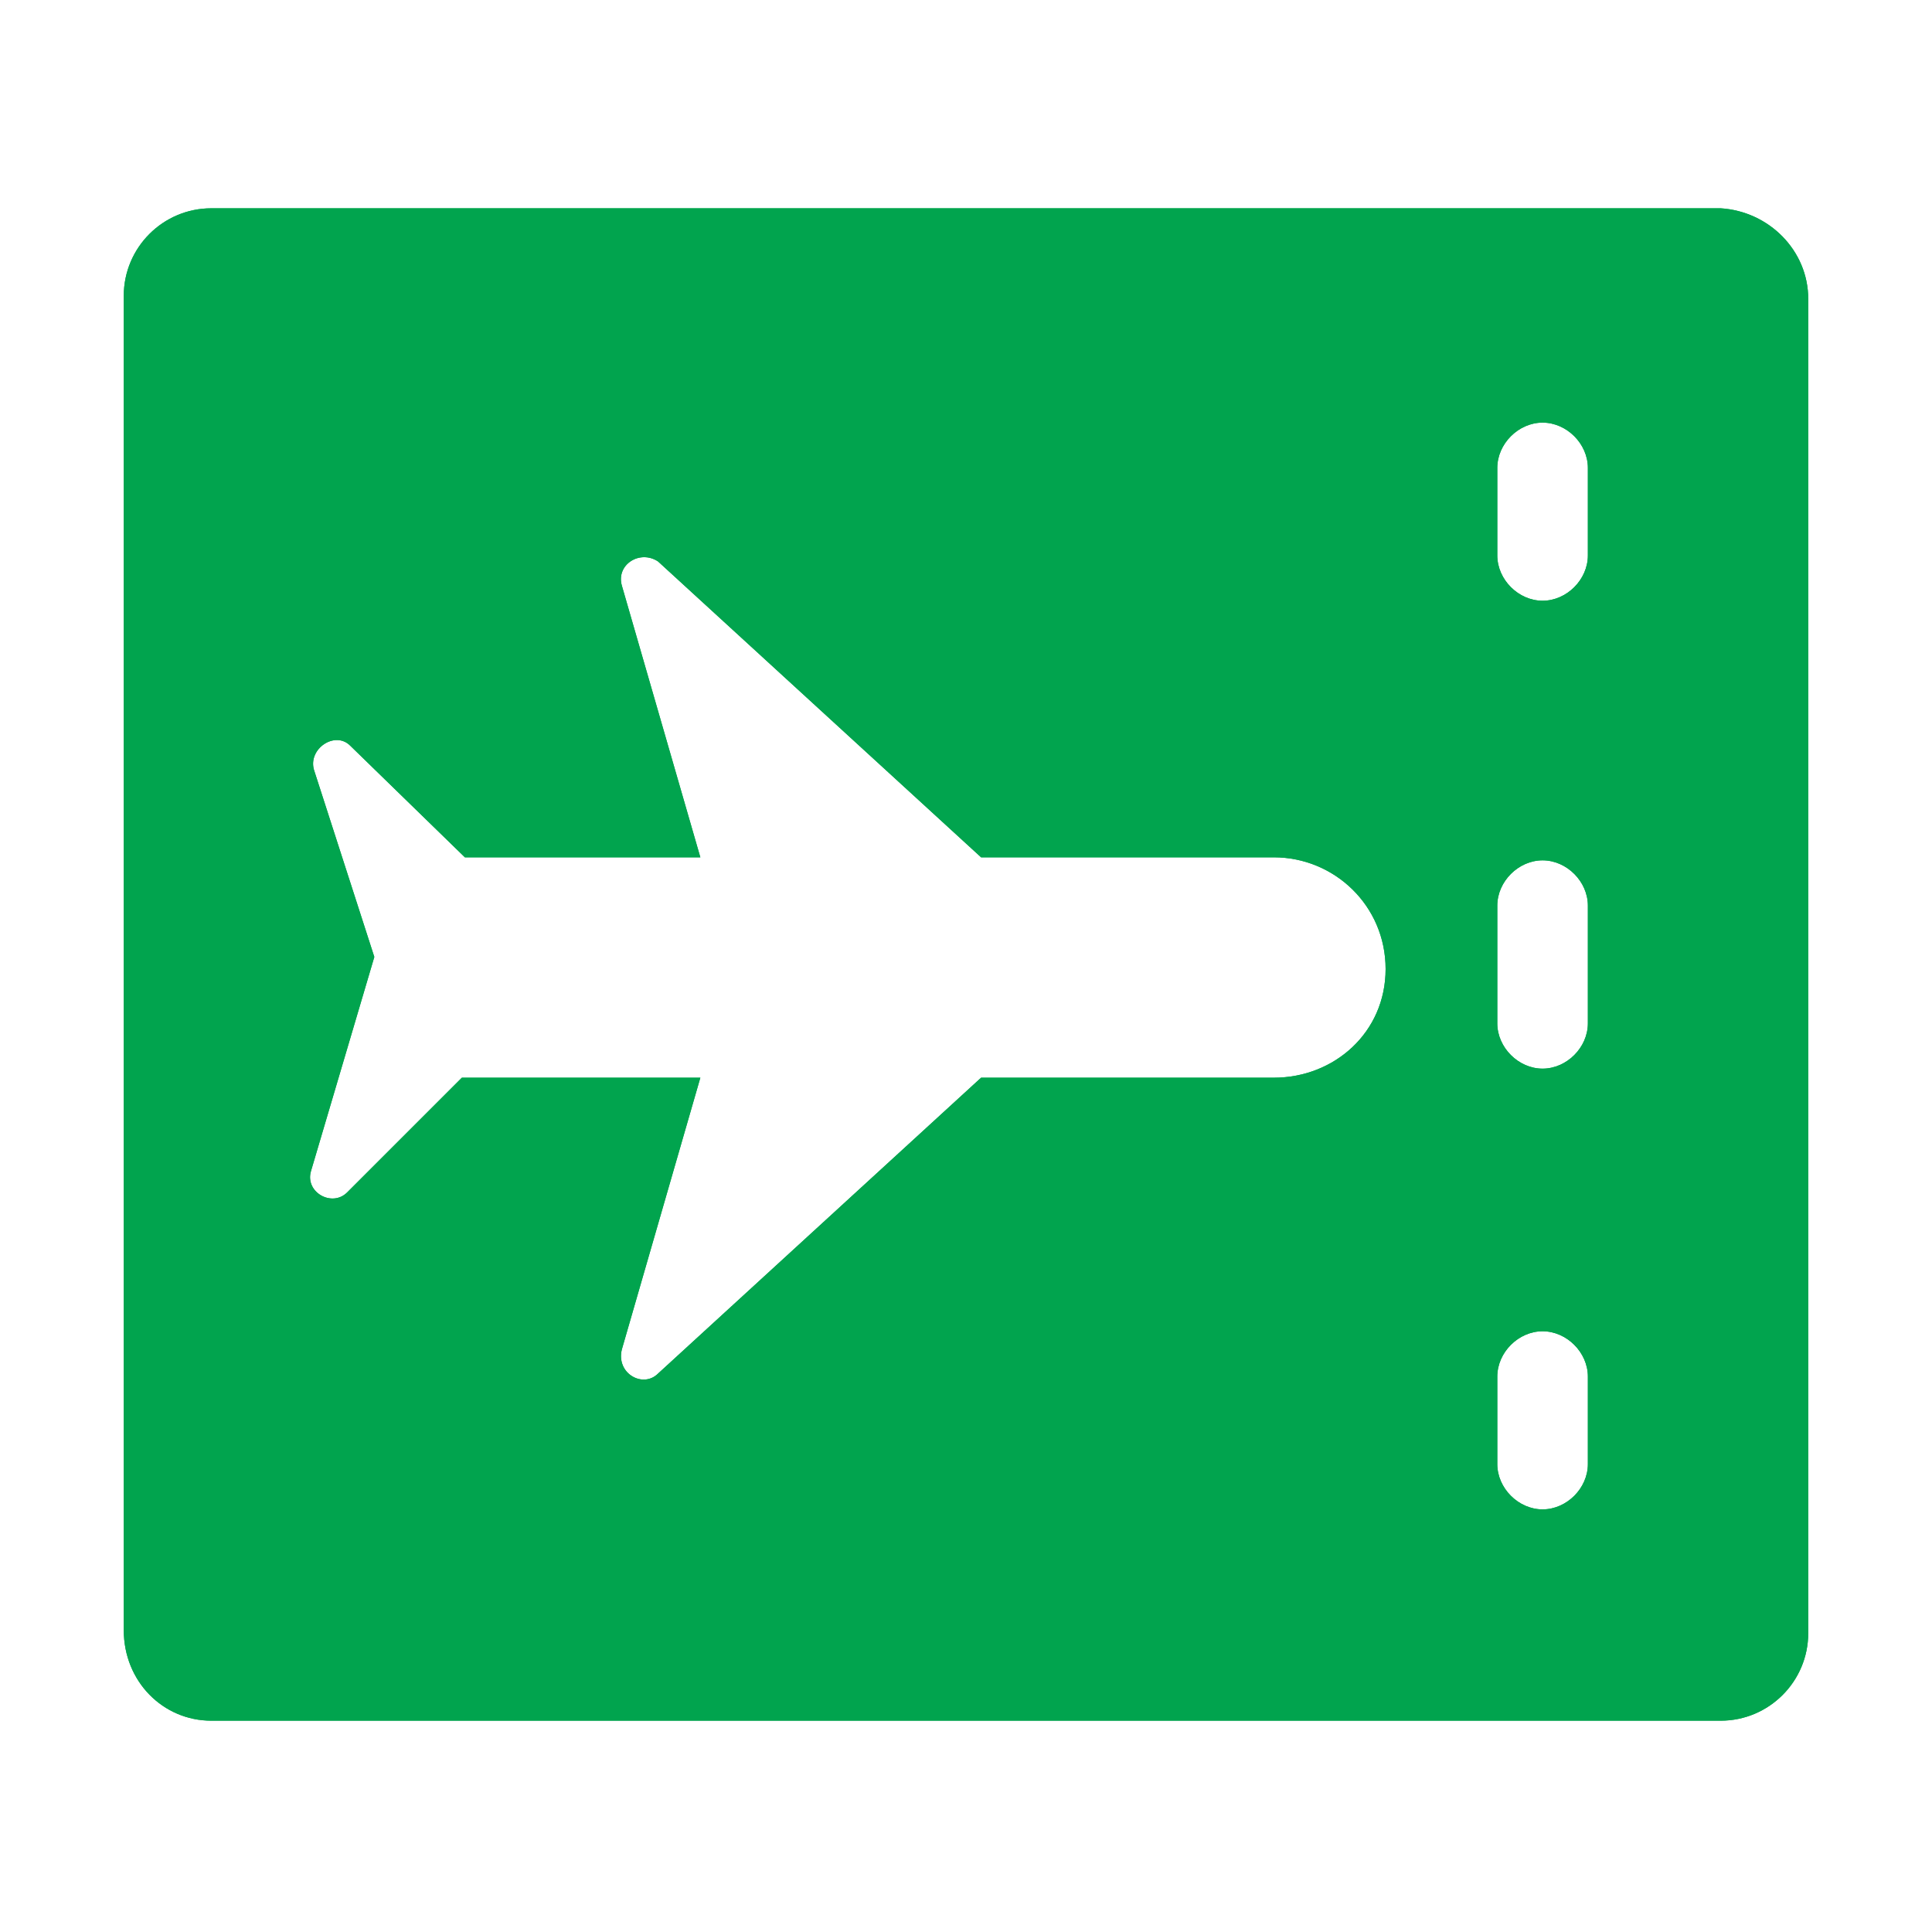 <?xml version="1.0" encoding="utf-8"?>
<!-- Generator: Adobe Illustrator 28.2.0, SVG Export Plug-In . SVG Version: 6.00 Build 0)  -->
<svg version="1.1" id="Layer_1" xmlns="http://www.w3.org/2000/svg" xmlns:xlink="http://www.w3.org/1999/xlink" x="0px" y="0px"
	 viewBox="0 0 64 64" style="enable-background:new 0 0 64 64;" xml:space="preserve">
<style type="text/css">
	.st0{fill:#01A44E;}
	.st1{fill:none;}
</style>
<path class="st0" d="M57,6.9H7c-1.6,0-2.9,1.3-2.9,2.9v44.2C4.1,55.7,5.4,57,7,57h50c1.6,0,2.9-1.3,2.9-2.9V9.9
	C59.9,8.3,58.6,7,57,6.9z M42.2,35.7h-9.7l-10.7,9.8c-0.5,0.5-1.4,0-1.2-0.8l2.6-9h-7.9l-3.8,3.8c-0.5,0.5-1.4,0-1.2-0.7l2.1-7.1
	l-2-6.2c-0.2-0.7,0.7-1.3,1.2-0.8l3.8,3.7h7.8l-2.6-9c-0.2-0.7,0.6-1.2,1.2-0.8l10.7,9.8h9.7c2,0,3.7,1.6,3.7,3.7
	S44.2,35.7,42.2,35.7L42.2,35.7z M52.6,48.5c0,0.8-0.7,1.5-1.5,1.5s-1.5-0.7-1.5-1.5v-2.9c0-0.8,0.7-1.5,1.5-1.5s1.5,0.7,1.5,1.5
	V48.5z M52.6,33.9c0,0.8-0.7,1.5-1.5,1.5s-1.5-0.7-1.5-1.5v-3.9c0-0.8,0.7-1.5,1.5-1.5s1.5,0.7,1.5,1.5V33.9z M52.6,18.4
	c0,0.8-0.7,1.5-1.5,1.5s-1.5-0.7-1.5-1.5v-2.9c0-0.8,0.7-1.5,1.5-1.5s1.5,0.7,1.5,1.5V18.4z"/>
<path class="st0" d="M57,6.9H7c-1.6,0-2.9,1.3-2.9,2.9v44.2C4.1,55.7,5.4,57,7,57h50c1.6,0,2.9-1.3,2.9-2.9V9.9
	C59.9,8.3,58.6,7,57,6.9z M42.2,35.7h-9.7l-10.7,9.8c-0.5,0.5-1.4,0-1.2-0.8l2.6-9h-7.9l-3.8,3.8c-0.5,0.5-1.4,0-1.2-0.7l2.1-7.1
	l-2-6.2c-0.2-0.7,0.7-1.3,1.2-0.8l3.8,3.7h7.8l-2.6-9c-0.2-0.7,0.6-1.2,1.2-0.8l10.7,9.8h9.7c2,0,3.7,1.6,3.7,3.7
	S44.2,35.7,42.2,35.7L42.2,35.7z M52.6,48.5c0,0.8-0.7,1.5-1.5,1.5s-1.5-0.7-1.5-1.5v-2.9c0-0.8,0.7-1.5,1.5-1.5s1.5,0.7,1.5,1.5
	V48.5z M52.6,33.9c0,0.8-0.7,1.5-1.5,1.5s-1.5-0.7-1.5-1.5v-3.9c0-0.8,0.7-1.5,1.5-1.5s1.5,0.7,1.5,1.5V33.9z M52.6,18.4
	c0,0.8-0.7,1.5-1.5,1.5s-1.5-0.7-1.5-1.5v-2.9c0-0.8,0.7-1.5,1.5-1.5s1.5,0.7,1.5,1.5V18.4z"/>
<rect class="st1" width="64" height="64"/>
</svg>
